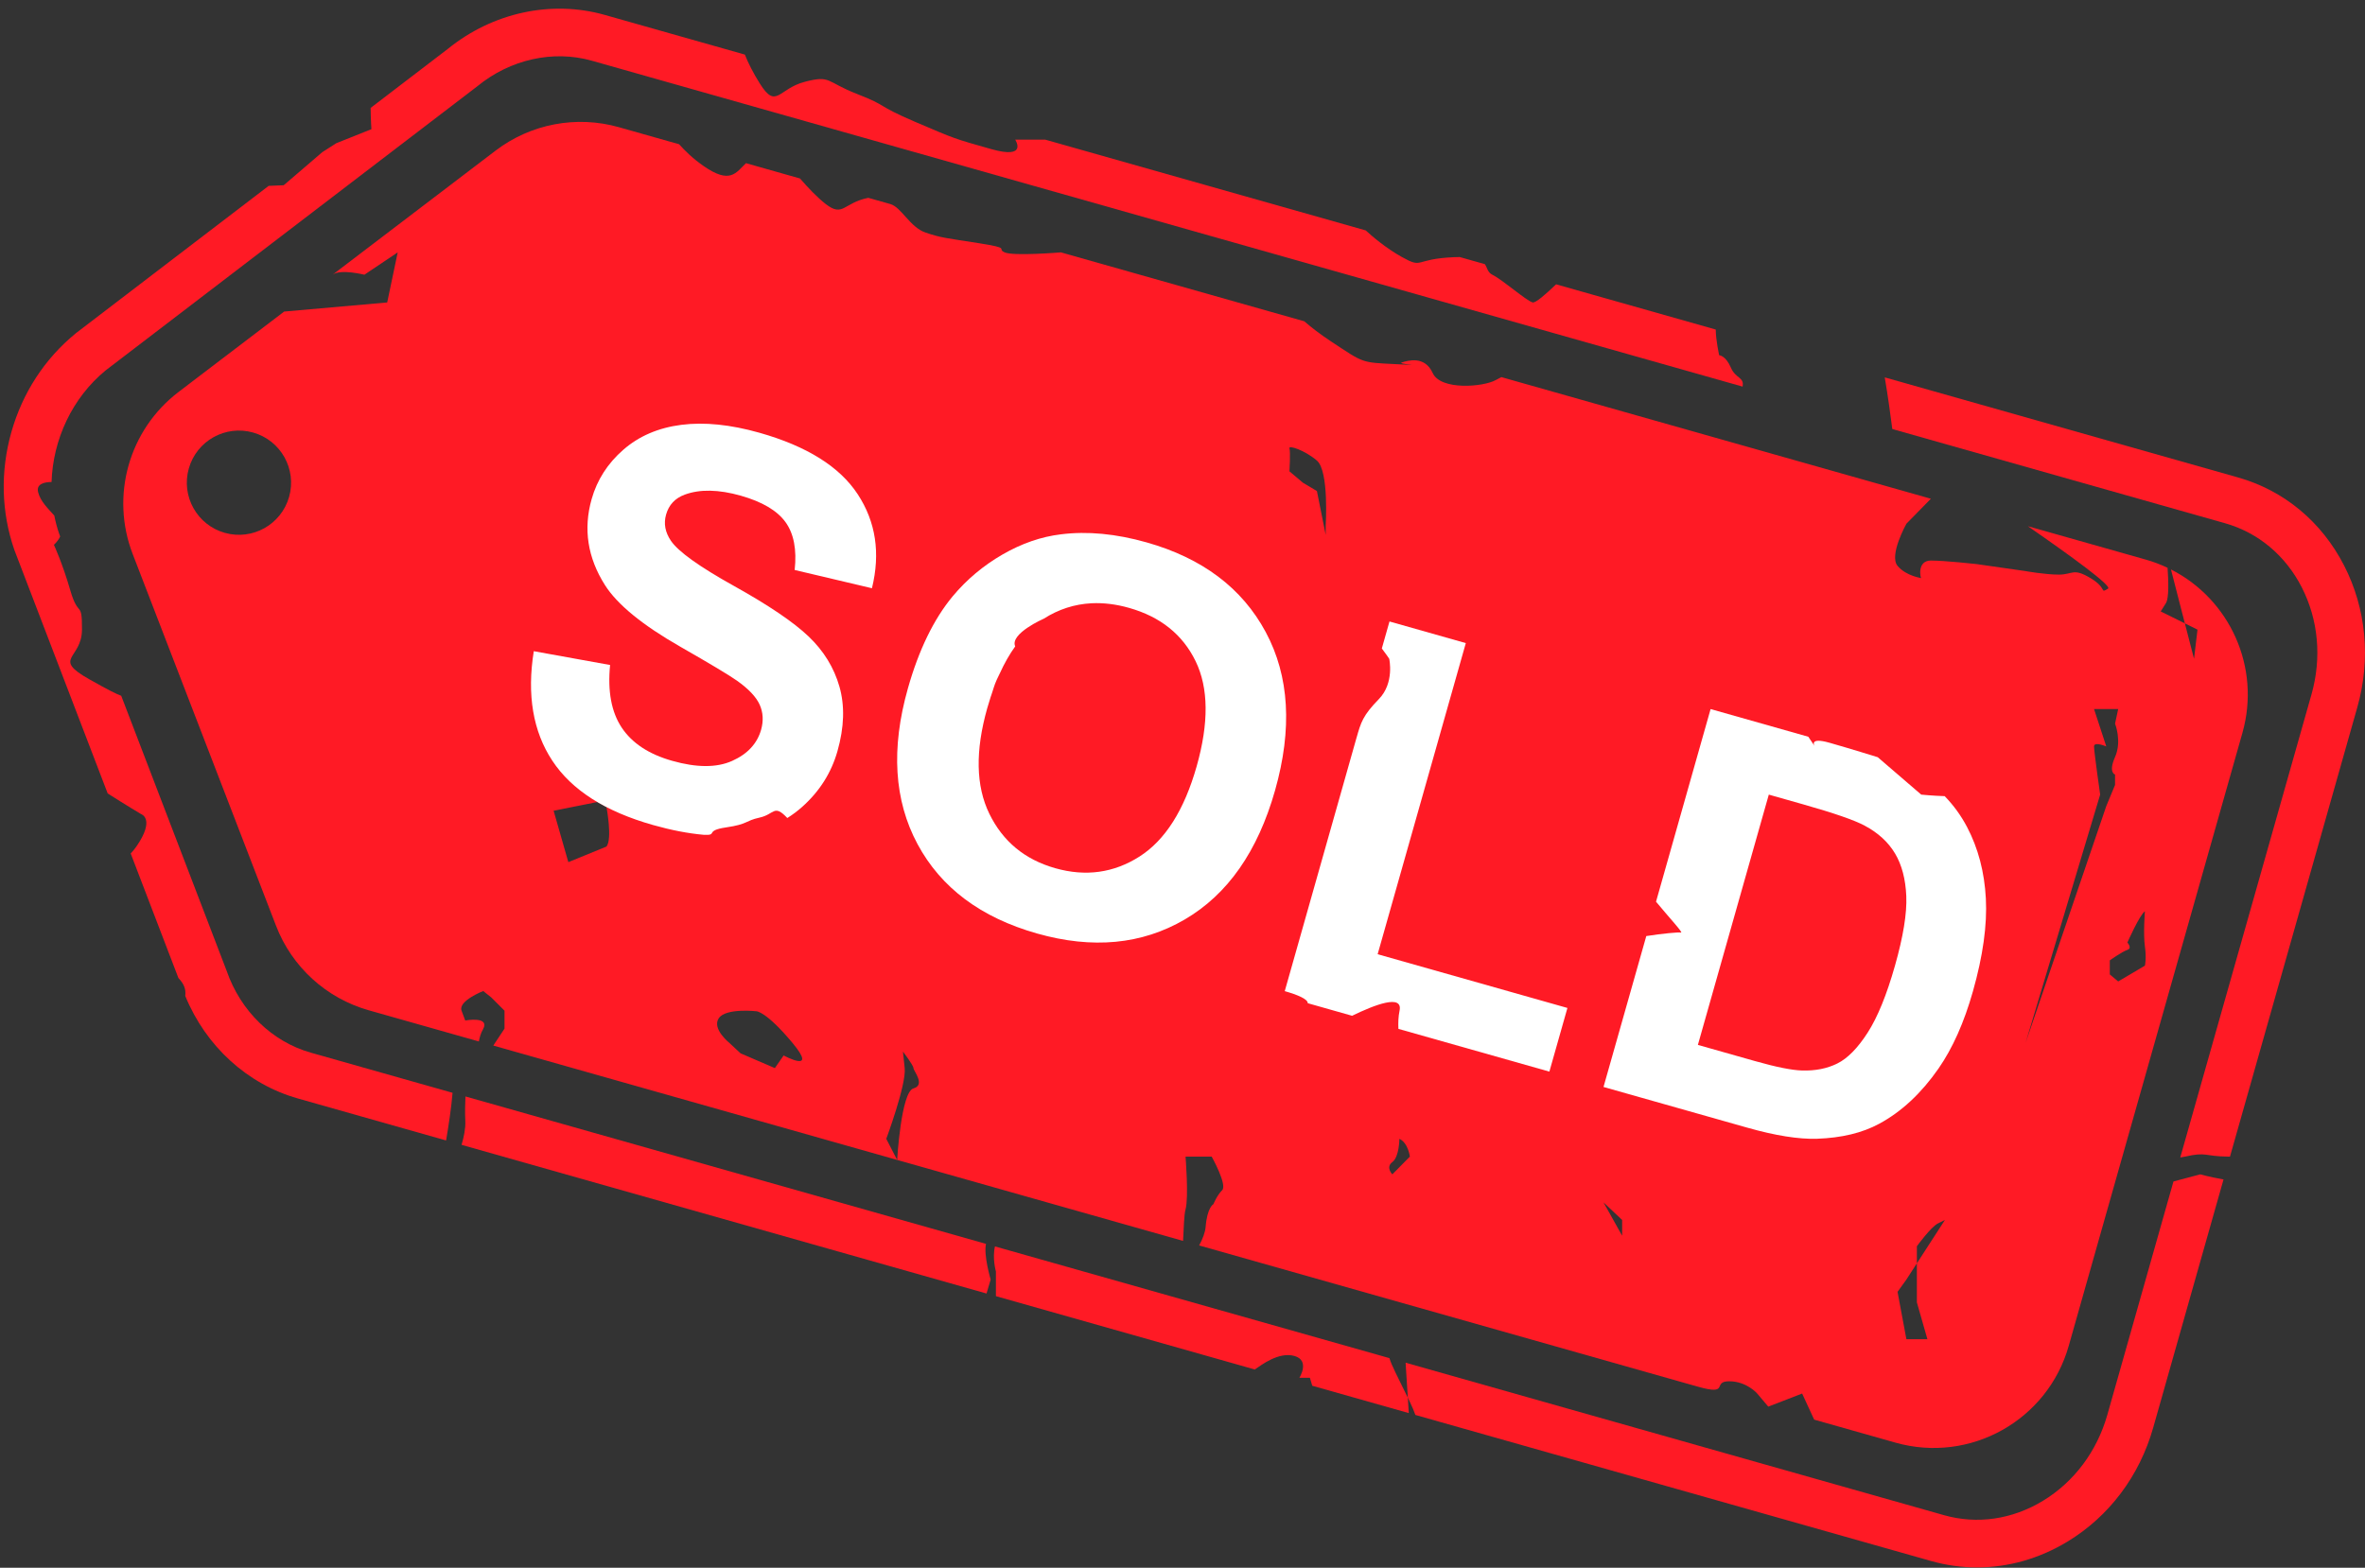 <?xml version="1.0" encoding="UTF-8"?><svg xmlns="http://www.w3.org/2000/svg" xmlns:xlink="http://www.w3.org/1999/xlink" height="252.9" preserveAspectRatio="xMidYMid meet" version="1.0" viewBox="-0.6 -1.4 381.4 252.9" width="381.4" zoomAndPan="magnify"><rect x="-0.6" y="-1.4" width="381.4" height="252.9" fill="#333333" stroke="none"/><defs><clipPath id="a"><path d="M 226 188 L 358 188 L 358 251.449 L 226 251.449 Z M 226 188"/></clipPath><clipPath id="b"><path d="M 303 59 L 380.801 59 L 380.801 186 L 303 186 Z M 303 59"/></clipPath></defs><g><g id="change1_2"><path d="M 345.305 154.379 L 340.996 156.922 L 339.645 155.793 L 339.645 153.527 C 339.645 153.527 341.625 152.113 342.477 151.832 C 343.324 151.547 342.477 150.652 342.477 150.652 C 342.477 150.652 344.453 146.176 345.305 145.609 C 345.305 145.609 345.02 149.285 345.305 151.266 C 345.586 153.246 345.305 154.379 345.305 154.379 Z M 326.066 166.824 L 338.09 126.785 C 338.09 126.785 337.102 119.863 337.102 119.016 C 337.102 118.168 339.078 119.016 339.078 119.016 L 337.102 112.984 L 340.996 112.984 L 340.492 115.34 C 340.492 115.34 341.625 118.168 340.492 120.715 C 339.363 123.258 340.492 123.543 340.492 123.543 L 340.492 125.223 L 339.078 128.633 Z M 308.531 202.395 L 308.531 208.691 L 310.227 214.633 L 306.84 214.633 L 305.414 206.996 L 306.84 205.016 L 308.531 202.395 L 308.531 199.641 C 308.531 199.641 310.789 196.527 311.922 195.965 C 313.055 195.398 313.055 195.398 313.055 195.398 Z M 261 197.941 L 257.996 192.566 L 261 195.398 Z M 223.941 188.043 C 223.941 188.043 222.809 186.91 223.941 186.062 C 225.074 185.215 225.074 182.312 225.074 182.312 C 226.488 182.949 226.77 185.176 226.77 185.176 Z M 213.191 83.395 L 213.191 84.875 L 211.777 77.812 L 209.516 76.465 L 207.348 74.633 C 207.348 74.633 207.535 71.488 207.348 70.926 C 207.156 70.359 209.797 71.207 211.777 72.902 C 213.758 74.602 213.191 83.395 213.191 83.395 Z M 146.711 174.18 C 144.719 174.742 144.082 185.715 144.082 185.715 L 142.328 182.312 C 142.328 182.312 145.578 173.57 145.297 170.902 C 145.016 168.238 145.016 168.238 145.016 168.238 C 145.016 168.238 146.711 170.457 146.711 170.902 C 146.711 171.352 148.703 173.617 146.711 174.18 Z M 125.777 168.863 L 124.363 170.902 L 118.836 168.523 L 117.008 166.824 C 117.008 166.824 114.18 164.562 115.309 162.863 C 116.441 161.168 121.395 161.734 121.395 161.734 C 121.395 161.734 122.949 161.734 127.191 166.824 C 131.438 171.918 125.777 168.863 125.777 168.863 Z M 97.207 135.164 L 91.055 137.68 L 88.68 129.383 L 95.73 127.98 L 97.207 128.797 C 97.207 128.797 98.184 133.922 97.207 135.164 Z M 46.023 78.758 C 44.758 83.223 40.109 85.82 35.645 84.555 C 31.176 83.289 28.582 78.641 29.848 74.176 C 31.113 69.707 35.758 67.109 40.227 68.379 C 44.695 69.641 47.289 74.289 46.023 78.758 Z M 349.508 90.461 L 351.75 99.16 L 353.789 100.172 L 353.227 104.871 L 351.75 99.16 L 347.852 97.234 C 347.852 97.234 347.852 97.234 348.699 95.891 C 349.191 95.113 349.113 92.371 348.961 90.195 C 347.84 89.664 346.66 89.215 345.43 88.867 L 326.438 83.488 C 333.457 88.352 340.043 93.148 339.363 93.555 C 337.949 94.402 339.363 93.555 336.535 91.859 C 333.703 90.16 333.703 91.293 331.441 91.293 C 329.18 91.293 326.066 90.727 326.066 90.727 L 318.145 89.594 C 318.145 89.594 313.055 89.027 310.789 89.027 C 308.527 89.027 309.094 91.859 309.234 91.859 C 309.375 91.859 306.828 91.574 305.414 89.879 C 304 88.18 306.84 83.09 306.84 83.09 L 310.789 79.055 L 241.523 59.434 C 241.316 59.527 241.035 59.676 240.633 59.902 C 238.652 61.023 231.734 61.617 230.449 58.773 C 229.16 55.93 226.457 56.777 225.48 57.062 C 224.508 57.344 230.164 57.629 224.508 57.344 C 218.852 57.062 219.414 57.211 214.039 53.668 C 212.223 52.469 210.816 51.367 209.738 50.43 L 170.496 39.312 C 170.492 39.312 162.836 39.949 161.422 39.312 C 160.008 38.676 162.652 38.676 157.227 37.824 C 151.805 36.977 151.238 36.977 148.691 36.129 C 146.145 35.277 144.773 32.023 142.977 31.516 L 139.426 30.512 C 135.395 31.32 135.395 33.695 132.566 31.516 C 131.211 30.473 129.66 28.824 128.414 27.391 L 119.703 24.922 C 118.09 26.461 117.172 28.375 112.863 25.379 C 111.102 24.152 109.879 22.941 108.914 21.867 L 99.215 19.121 C 92.367 17.18 85.004 18.574 79.336 22.887 L 53.031 42.918 C 54.312 41.941 58.164 42.918 58.164 42.918 L 63.539 39.312 L 61.844 47.391 L 45.227 48.859 L 29.723 60.664 C 29.602 60.77 29.527 60.832 29.527 60.832 L 29.512 60.828 L 28.203 61.824 C 20.195 67.922 17.176 78.578 20.797 87.969 L 43.914 147.938 C 46.473 154.582 52.012 159.633 58.863 161.574 L 76.625 166.605 C 76.75 165.914 76.953 165.246 77.27 164.688 C 78.531 162.457 74.426 163.223 74.426 163.223 C 74.426 163.223 74.426 163.223 73.836 161.641 C 73.246 160.062 77.332 158.469 77.332 158.469 C 77.332 158.469 77.332 158.469 78.652 159.527 L 80.762 161.641 L 80.762 164.539 L 78.953 167.266 L 190.191 198.777 C 190.316 196.645 190.34 194.621 190.59 193.699 C 191.125 191.719 190.59 185.176 190.59 185.176 L 194.805 185.176 C 194.805 185.176 197.352 189.738 196.5 190.59 C 195.652 191.438 195.086 192.852 195.086 192.852 C 195.086 192.852 194.09 193.328 193.828 196.527 C 193.758 197.414 193.344 198.461 192.785 199.512 L 259.406 218.383 C 266.246 220.32 267.734 220.742 271.953 221.938 L 273.215 222.293 C 278.465 223.781 275.43 221.422 278.258 221.422 C 281.086 221.422 282.785 223.402 282.785 223.402 L 284.566 225.512 L 290.027 223.402 L 291.969 227.609 L 305.074 231.32 C 317.102 234.727 329.613 227.738 333.02 215.715 L 361.035 116.812 C 364.035 106.219 358.973 95.254 349.508 90.461" fill="#ff1a25"/></g><g id="change1_3"><path d="M 159.855 199.668 C 159.402 201.598 160.008 203.703 160.008 203.703 C 160.008 203.707 160.008 203.848 160.008 207.277 C 160.008 207.422 160.012 207.562 160.012 207.691 L 201.797 219.531 C 201.82 219.492 201.848 219.461 201.875 219.441 C 202.727 218.879 205.594 216.613 208.152 217.34 C 210.715 218.066 208.949 220.859 208.949 220.859 L 210.645 220.859 L 211.027 222.145 L 226.594 226.555 L 226.438 224.07 C 224.785 220.664 223.82 218.883 223.469 217.688 L 159.855 199.668" fill="#ff1a25"/></g><g id="change1_4"><path d="M 72.383 174.887 L 49.527 168.414 C 43.281 166.645 38.207 161.715 35.957 155.227 L 18.949 110.84 C 18.184 110.559 17.035 110.004 13.828 108.195 C 7.676 104.73 12.598 104.988 12.621 100.172 C 12.641 95.352 12.055 98.363 10.754 93.887 C 9.457 89.41 8.094 86.484 8.094 86.484 C 8.094 86.484 8.742 85.941 9.102 85.137 L 8.957 84.754 C 8.617 83.773 8.355 82.773 8.156 81.77 C 7.191 80.668 5.926 79.512 5.547 77.996 C 5.215 76.656 6.559 76.367 7.715 76.352 C 7.938 69.5 11.047 62.777 16.434 58.352 L 76.289 12.586 L 76.387 12.508 C 81.703 8.164 88.609 6.629 94.855 8.398 L 280.422 60.965 C 280.73 59.422 279.301 59.684 278.539 57.91 C 277.691 55.93 276.648 55.906 276.648 55.906 C 276.648 55.906 276.098 53.426 276.098 51.762 L 250.352 44.465 C 248.645 46.094 247.035 47.52 246.555 47.383 C 245.508 47.086 241.766 43.766 240.066 42.918 C 239.277 42.523 239.281 41.82 238.859 41.211 L 234.812 40.066 C 234.512 40.066 234.191 40.074 233.844 40.09 C 227.336 40.371 229.004 42.02 225.48 40.062 C 222.859 38.605 220.621 36.664 219.648 35.77 L 167.984 21.133 L 163.121 21.133 C 163.121 21.133 165.238 24.348 159.254 22.652 C 153.27 20.957 153.5 21.047 146.996 18.262 C 140.488 15.477 142.75 15.758 137.66 13.777 C 132.566 11.801 133.449 10.68 129.172 11.801 C 124.895 12.918 124.613 16.324 121.941 12.082 C 120.871 10.379 120.055 8.758 119.523 7.406 L 96.949 1.012 C 88.312 -1.438 78.832 0.621 71.578 6.52 L 59.172 16.008 C 59.188 17.883 59.297 19.438 59.297 19.438 L 53.641 21.699 L 51.375 23.145 L 45.152 28.484 C 45.152 28.484 44.211 28.523 42.727 28.582 L 11.719 52.289 L 11.621 52.367 C 6.625 56.449 3.031 61.961 1.234 68.305 C -0.562 74.652 -0.395 81.227 1.719 87.324 L 16.766 126.594 C 19.449 128.312 22.156 129.93 22.156 129.93 C 22.156 129.93 24.5 130.66 21.391 135.164 C 21.086 135.602 20.777 135.969 20.477 136.281 L 28.176 156.379 C 28.977 157.211 29.43 158.082 29.277 159.266 C 32.594 167.367 39.281 173.492 47.434 175.801 L 71.34 182.574 C 71.766 180.066 72.203 177.16 72.383 174.887" fill="#ff1a25"/></g><g id="change1_5"><path d="M 74.465 175.477 C 74.41 176.754 74.367 177.906 74.441 179.461 C 74.492 180.641 74.203 182.035 73.836 183.281 L 158.496 207.266 L 159.16 205.016 C 159.16 205.016 157.992 201.047 158.414 199.258 L 74.465 175.477" fill="#ff1a25"/></g><g clip-path="url(#a)" id="change1_6"><path d="M 354.227 188.043 L 349.91 189.191 L 339.246 226.836 C 337.574 232.73 333.883 237.66 328.848 240.715 C 323.902 243.715 318.246 244.535 312.922 243.027 L 226.078 218.426 L 226.438 224.07 C 226.547 224.293 226.656 224.523 226.77 224.762 C 227.172 225.598 227.457 226.285 227.656 226.855 L 310.828 250.418 C 313.27 251.109 315.758 251.449 318.238 251.449 C 323.273 251.449 328.281 250.039 332.828 247.281 C 339.531 243.219 344.434 236.699 346.637 228.926 L 357.984 188.867 C 355.609 188.438 354.227 188.043 354.227 188.043" fill="#ff1a25"/></g><g clip-path="url(#b)" id="change1_1"><path d="M 377.434 89.836 C 373.809 82.766 367.742 77.723 360.34 75.625 L 303.352 59.48 C 303.84 62.336 304.27 65.461 304.57 67.809 L 358.25 83.012 C 363.574 84.523 367.961 88.188 370.598 93.336 C 373.281 98.578 373.844 104.711 372.172 110.609 L 351.008 185.316 C 351.289 185.277 351.559 185.234 351.809 185.176 C 355.266 184.383 354.922 185.141 358.602 185.176 C 358.75 185.18 358.887 185.18 359.027 185.18 L 379.559 112.703 C 381.762 104.93 381.008 96.809 377.434 89.836" fill="#ff1a25"/></g><g id="change2_1"><path d="M 140.016 93.492 C 141.406 87.84 140.645 82.785 137.727 78.336 C 134.812 73.887 129.527 70.578 121.875 68.41 C 117.191 67.086 112.992 66.656 109.277 67.133 C 105.566 67.609 102.445 68.949 99.922 71.152 C 97.395 73.355 95.691 76.012 94.812 79.117 C 93.445 83.938 94.16 88.559 96.953 92.973 C 98.938 96.109 102.996 99.43 109.133 102.938 C 113.898 105.664 116.934 107.48 118.23 108.391 C 120.129 109.734 121.352 111.031 121.914 112.285 C 122.473 113.535 122.547 114.883 122.141 116.324 C 121.504 118.566 119.941 120.246 117.457 121.352 C 114.973 122.461 111.746 122.453 107.785 121.328 C 104.043 120.27 101.336 118.484 99.664 115.977 C 97.996 113.465 97.371 110.102 97.789 105.875 L 85.484 103.648 C 84.355 110.695 85.352 116.586 88.473 121.316 C 91.594 126.051 97.008 129.508 104.715 131.691 C 107.637 132.516 110.355 133.043 112.871 133.266 C 115.309 133.391 112.91 132.602 116.496 132.074 C 120.09 131.547 119.5 131.02 121.906 130.488 C 124.316 129.965 124.195 128.25 126.367 130.559 C 127.211 130.031 128.012 129.434 128.77 128.758 C 131.57 126.258 133.469 123.262 134.457 119.77 C 135.551 115.914 135.656 112.449 134.777 109.371 C 133.898 106.289 132.234 103.59 129.797 101.266 C 127.355 98.941 123.34 96.227 117.754 93.117 C 112.164 90.004 108.781 87.578 107.598 85.836 C 106.668 84.465 106.406 83.059 106.816 81.617 C 107.262 80.035 108.273 78.961 109.844 78.387 C 112.281 77.492 115.289 77.551 118.867 78.562 C 122.332 79.547 124.734 80.969 126.078 82.828 C 127.422 84.691 127.914 87.266 127.555 90.547 L 140.016 93.492" fill="#fff"/></g><g id="change2_2"><path d="M 192.387 122.207 C 190.383 129.277 187.309 134.133 183.16 136.777 C 179.012 139.418 174.484 140.047 169.578 138.656 C 164.672 137.266 161.129 134.34 158.949 129.871 C 156.773 125.406 156.66 119.723 158.617 112.82 C 158.773 112.266 158.938 111.73 159.109 111.207 C 159.125 111.148 159.141 111.094 159.16 111.039 C 159.191 110.953 159.219 110.875 159.246 110.797 C 159.309 110.605 159.367 110.414 159.434 110.23 C 159.773 109.18 159.828 108.852 160.613 107.273 C 160.617 107.262 160.625 107.25 160.633 107.238 C 161.375 105.602 162.203 104.148 163.121 102.871 C 163.121 102.871 163.121 102.867 163.117 102.867 C 162.23 100.812 167.73 98.402 167.73 98.402 C 170.121 96.883 172.684 96.059 175.41 95.918 L 175.449 95.891 C 175.449 95.891 175.453 95.898 175.461 95.914 C 177.383 95.824 179.387 96.066 181.477 96.66 C 186.551 98.094 190.129 100.969 192.219 105.273 C 194.309 109.578 194.363 115.223 192.387 122.207 Z M 203.523 100.566 C 199.711 93.469 193.312 88.648 184.332 86.102 C 179.367 84.695 174.762 84.262 170.508 84.793 C 167.316 85.176 164.172 86.262 161.074 88.051 C 157.977 89.836 155.297 92.086 153.031 94.801 C 149.98 98.488 147.574 103.434 145.816 109.645 C 143.066 119.348 143.586 127.723 147.367 134.766 C 151.152 141.812 157.574 146.617 166.641 149.188 C 175.594 151.723 183.531 150.973 190.457 146.93 C 197.383 142.887 202.238 135.945 205.027 126.102 C 207.836 116.18 207.336 107.668 203.523 100.566" fill="#fff"/></g><g id="change2_3"><path d="M 221.57 152.531 L 235.789 102.344 L 223.48 98.855 L 222.246 103.207 C 222.938 104.113 223.438 104.871 223.438 104.871 C 223.438 104.871 224.324 108.758 221.758 111.387 C 219.184 114.02 218.867 115.141 218.168 117.613 C 218.168 117.613 218.168 117.613 218.164 117.613 L 206.59 158.488 C 208.633 159.074 210.312 159.758 210.301 160.434 L 217.453 162.461 C 221.086 160.688 225.676 158.918 225.105 161.641 C 224.906 162.586 224.875 163.59 224.918 164.574 L 249.266 171.469 L 252.176 161.199 L 221.57 152.531" fill="#fff"/></g><g id="change2_4"><path d="M 305 154.379 C 303.664 159.094 302.195 162.695 300.59 165.191 C 298.984 167.684 297.352 169.344 295.699 170.16 C 294.047 170.98 292.148 171.355 290.012 171.289 C 288.379 171.246 285.84 170.738 282.402 169.762 L 273.215 167.16 L 284.652 126.785 L 290.184 128.352 C 295.199 129.773 298.512 130.922 300.121 131.797 C 302.281 132.945 303.91 134.441 305.008 136.277 C 306.102 138.117 306.711 140.414 306.824 143.172 C 306.941 145.93 306.336 149.664 305 154.379 Z M 316.633 132.027 C 315.652 130.156 314.441 128.496 313.012 127.031 C 311.145 126.977 309.234 126.785 309.234 126.785 L 302.219 120.75 C 302.215 120.75 297.762 119.359 294.426 118.414 L 294.422 118.414 C 291.086 117.469 292.031 118.941 292.031 118.941 L 291.023 117.449 L 275.266 112.984 L 266.465 144.059 C 268.582 146.629 270.973 149.176 270.477 149.039 C 270.145 148.949 267.504 149.191 264.895 149.602 L 257.996 173.945 L 281.156 180.504 C 285.703 181.793 289.457 182.391 292.418 182.301 C 296.379 182.164 299.723 181.359 302.445 179.887 C 306.051 177.945 309.242 174.969 312.023 170.969 C 314.301 167.688 316.148 163.539 317.57 158.523 C 319.188 152.812 319.883 147.82 319.656 143.551 C 319.43 139.277 318.422 135.438 316.633 132.027" fill="#fff"/></g></g></svg>